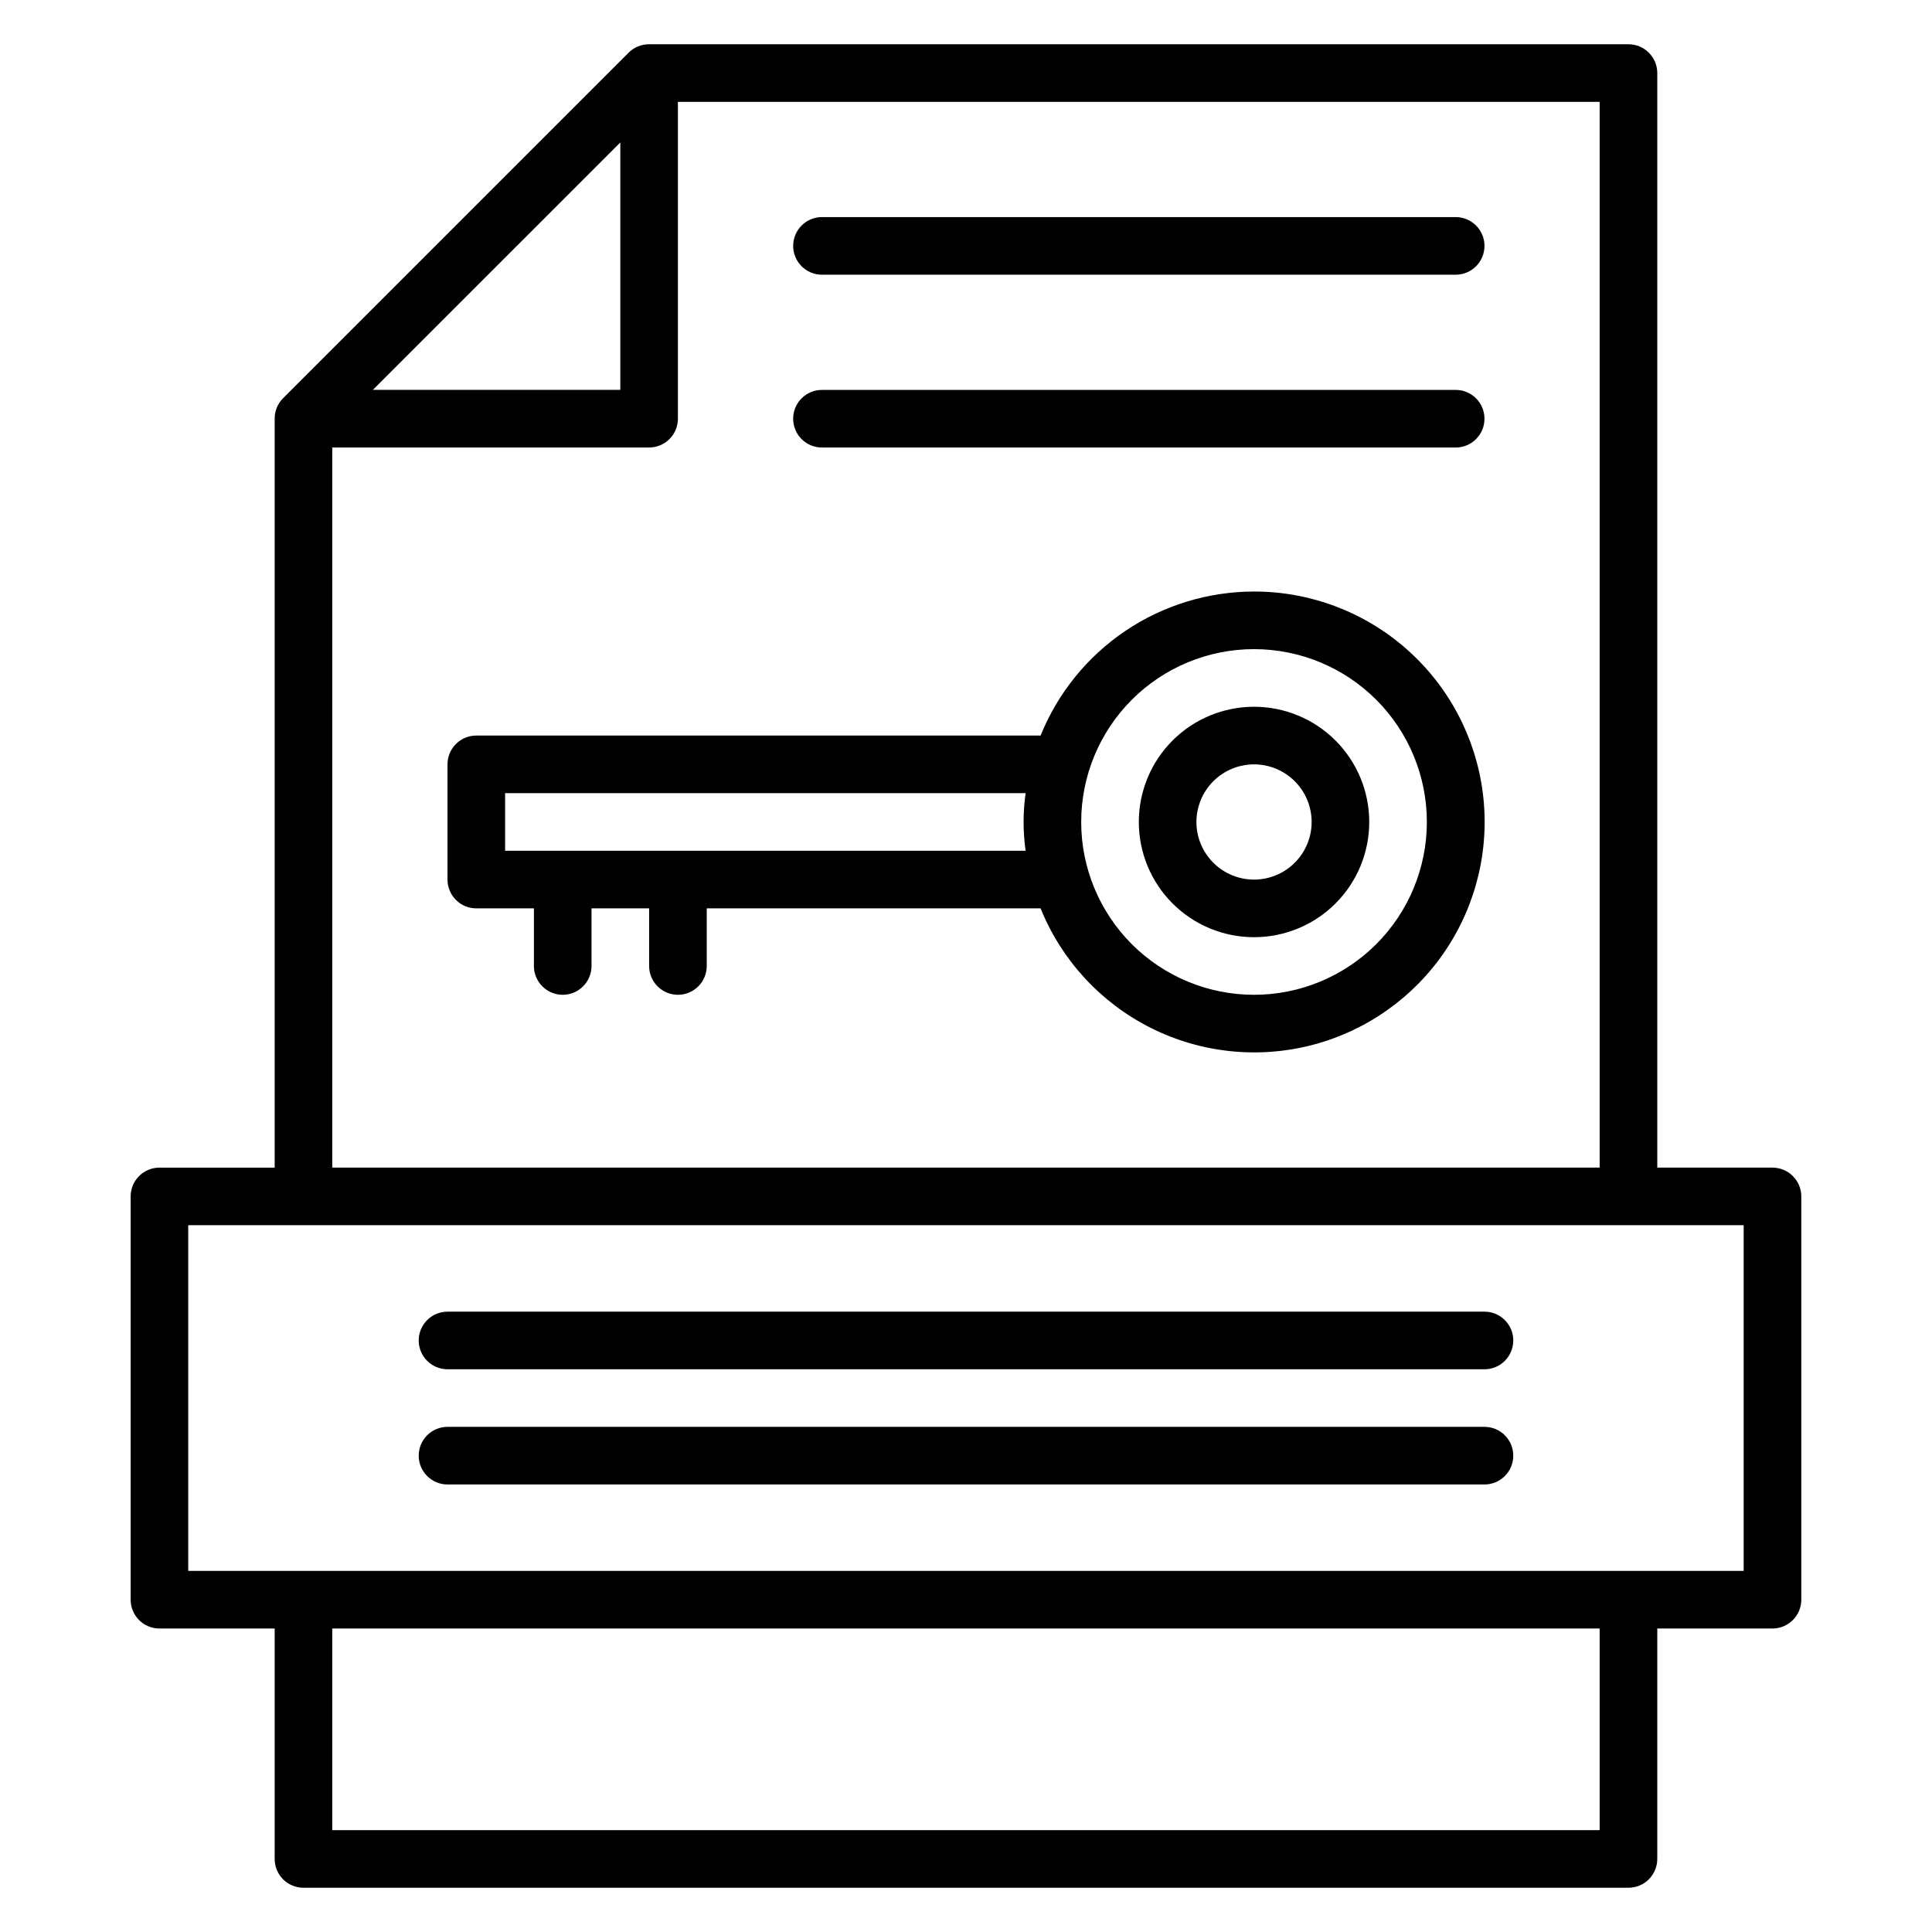 <?xml version="1.0" encoding="UTF-8"?>
<!-- Uploaded to: SVG Repo, www.svgrepo.com, Generator: SVG Repo Mixer Tools -->
<svg fill="#000000" width="800px" height="800px" version="1.1" viewBox="144 144 512 512" xmlns="http://www.w3.org/2000/svg">
 <g>
  <path d="m613.73 453.43h-30.531v-290.07c0-2.023-0.805-3.965-2.238-5.394-1.43-1.434-3.371-2.238-5.394-2.238h-259.54c-2.031-0.012-3.981 0.785-5.422 2.215l-91.602 91.602c-1.43 1.441-2.223 3.391-2.211 5.418v198.47h-30.535c-4.215 0-7.633 3.418-7.633 7.633v106.87c0 2.027 0.805 3.969 2.234 5.398 1.434 1.434 3.375 2.238 5.398 2.238h30.535v61.066c0 2.023 0.801 3.965 2.234 5.398 1.43 1.43 3.371 2.234 5.398 2.234h351.14c2.023 0 3.965-0.805 5.394-2.234 1.434-1.434 2.238-3.375 2.238-5.398v-61.066h30.535-0.004c2.027 0 3.969-0.805 5.398-2.238 1.434-1.43 2.238-3.371 2.238-5.398v-106.87c0-2.023-0.805-3.965-2.238-5.398-1.43-1.43-3.371-2.234-5.398-2.234zm-305.34-271.68v65.57h-65.574zm-76.336 80.84h83.969c2.023 0 3.965-0.805 5.398-2.238 1.43-1.43 2.234-3.371 2.234-5.398v-83.965h244.27v282.44h-335.87zm335.87 366.41h-335.87v-53.434h335.87zm38.168-68.703h-412.21v-91.602h412.21z"/>
  <path d="m262.6 506.87h274.8c4.215 0 7.633-3.418 7.633-7.633s-3.418-7.633-7.633-7.633h-274.8c-4.219 0-7.637 3.418-7.637 7.633s3.418 7.633 7.637 7.633z"/>
  <path d="m262.6 537.4h274.8c4.215 0 7.633-3.418 7.633-7.633 0-4.219-3.418-7.637-7.633-7.637h-274.8c-4.219 0-7.637 3.418-7.637 7.637 0 4.215 3.418 7.633 7.637 7.633z"/>
  <path d="m476.33 331.3c-8.098 0-15.863 3.219-21.59 8.945-5.727 5.723-8.941 13.492-8.941 21.59 0 8.098 3.215 15.863 8.941 21.59 5.727 5.727 13.492 8.941 21.59 8.941 8.098 0 15.867-3.215 21.594-8.941 5.723-5.727 8.941-13.492 8.941-21.59 0-8.098-3.219-15.867-8.941-21.59-5.727-5.727-13.496-8.945-21.594-8.945zm0 45.801c-4.047 0-7.93-1.609-10.793-4.473-2.863-2.863-4.473-6.746-4.473-10.793 0-4.051 1.609-7.934 4.473-10.797 2.863-2.863 6.746-4.473 10.793-4.473 4.051 0 7.934 1.609 10.797 4.473 2.863 2.863 4.473 6.746 4.473 10.797 0 4.047-1.609 7.93-4.473 10.793-2.863 2.863-6.746 4.473-10.797 4.473z"/>
  <path d="m476.33 300.76c-12.156 0.012-24.031 3.648-34.109 10.449-10.078 6.797-17.895 16.449-22.453 27.719h-149.54c-4.219 0-7.633 3.418-7.633 7.633v30.535c0 2.023 0.801 3.965 2.234 5.398 1.43 1.43 3.371 2.234 5.398 2.234h15.266v15.27c0 4.215 3.418 7.633 7.633 7.633s7.633-3.418 7.633-7.633v-15.27h15.266v15.266l0.004 0.004c0 4.215 3.418 7.633 7.633 7.633 4.215 0 7.633-3.418 7.633-7.633v-15.27h88.473c5.566 13.766 15.957 25.027 29.23 31.688 13.27 6.656 28.512 8.25 42.875 4.484 14.359-3.769 26.859-12.641 35.152-24.953 8.297-12.312 11.82-27.227 9.918-41.953-1.906-14.723-9.109-28.25-20.266-38.047-11.156-9.801-25.5-15.199-40.348-15.188zm-198.47 68.703v-15.266h137.94c-0.715 5.062-0.715 10.203 0 15.266zm198.47 38.168c-12.145 0-23.797-4.828-32.387-13.414-8.586-8.59-13.414-20.242-13.414-32.387 0-12.148 4.828-23.797 13.414-32.387 8.59-8.59 20.242-13.414 32.387-13.414 12.148 0 23.797 4.824 32.387 13.414 8.59 8.59 13.414 20.238 13.414 32.387 0 12.145-4.824 23.797-13.414 32.387-8.59 8.586-20.238 13.414-32.387 13.414z"/>
  <path d="m361.83 216.8h167.94c4.215 0 7.633-3.418 7.633-7.637 0-4.215-3.418-7.633-7.633-7.633h-167.94c-4.215 0-7.633 3.418-7.633 7.633 0 4.219 3.418 7.637 7.633 7.637z"/>
  <path d="m529.77 247.33h-167.94c-4.215 0-7.633 3.418-7.633 7.633 0 4.219 3.418 7.637 7.633 7.637h167.94c4.215 0 7.633-3.418 7.633-7.637 0-4.215-3.418-7.633-7.633-7.633z"/>
 </g>
</svg>